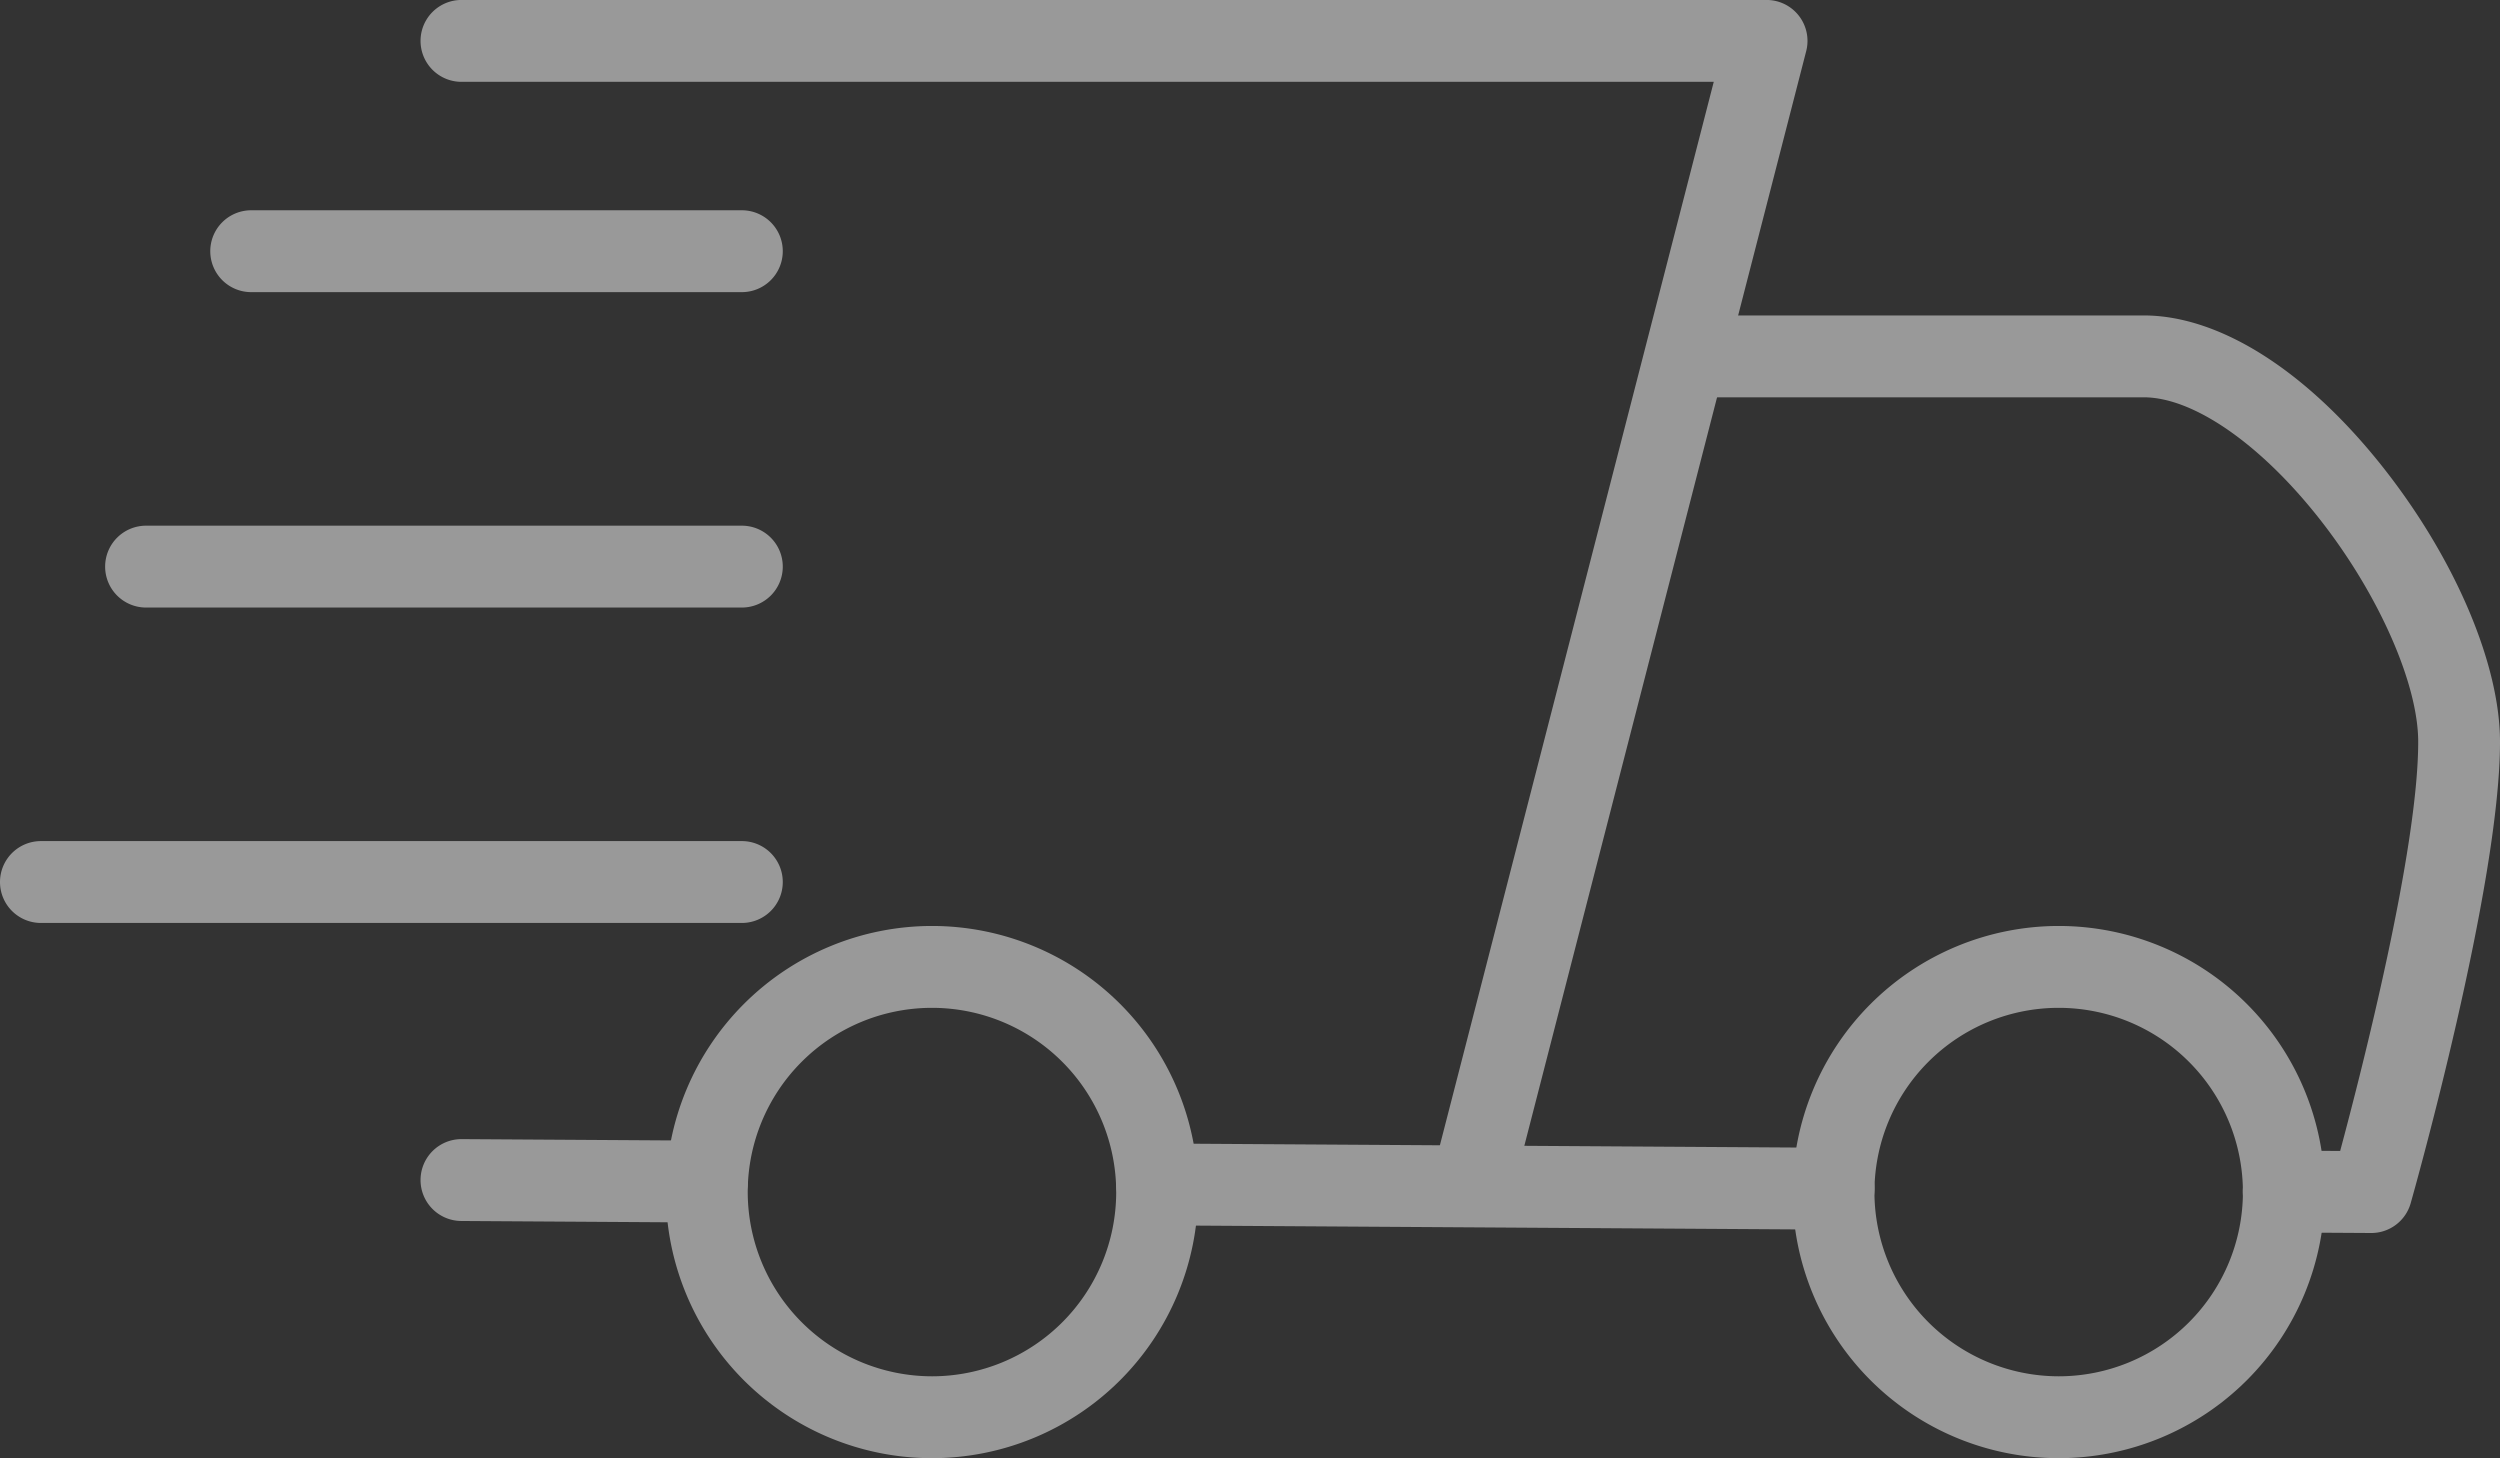 <svg xmlns="http://www.w3.org/2000/svg" width="71.336" height="41.609" viewBox="0 0 71.336 41.609">
  <rect x="0" y="0" width="71.336" height="41.609" fill="#333333" stroke="none"/>
  <g id="Group_52" data-name="Group 52" transform="translate(-1482.832 -3339.832)" opacity="0.5">
    <path id="Ellipse_14" data-name="Ellipse 14" d="M6.425-1.168A7.593,7.593,0,1,1-1.168,6.425,7.6,7.6,0,0,1,6.425-1.168Zm0,12.85A5.257,5.257,0,1,0,1.168,6.425,5.263,5.263,0,0,0,6.425,11.682Z" transform="translate(1535.15 3367.422)" fill="#fff"/>
    <path id="Ellipse_15" data-name="Ellipse 15" d="M6.425-1.168A7.593,7.593,0,1,1-1.168,6.425,7.6,7.6,0,0,1,6.425-1.168Zm0,12.85A5.257,5.257,0,1,0,1.168,6.425,5.263,5.263,0,0,0,6.425,11.682Z" transform="translate(1503 3367.422)" fill="#fff"/>
    <path id="Path_68" data-name="Path 68" d="M1525,3374.168a1.169,1.169,0,0,1-1.132-1.46l7.865-30.541H1496a1.168,1.168,0,0,1,0-2.336h37.24a1.168,1.168,0,0,1,1.131,1.459l-8.24,32A1.169,1.169,0,0,1,1525,3374.168Z" fill="#fff"/>
    <path id="Line_21" data-name="Line 21" d="M14,1.168H0A1.168,1.168,0,0,1-1.168,0,1.168,1.168,0,0,1,0-1.168H14A1.168,1.168,0,0,1,15.168,0,1.168,1.168,0,0,1,14,1.168Z" transform="translate(1490 3347)" fill="#fff"/>
    <path id="Line_22" data-name="Line 22" d="M17,1.168H0A1.168,1.168,0,0,1-1.168,0,1.168,1.168,0,0,1,0-1.168H17A1.168,1.168,0,0,1,18.168,0,1.168,1.168,0,0,1,17,1.168Z" transform="translate(1487 3356)" fill="#fff"/>
    <path id="Line_23" data-name="Line 23" d="M20,1.168H0A1.168,1.168,0,0,1-1.168,0,1.168,1.168,0,0,1,0-1.168H20A1.168,1.168,0,0,1,21.168,0,1.168,1.168,0,0,1,20,1.168Z" transform="translate(1484 3365)" fill="#fff"/>
    <path id="Path_69" data-name="Path 69" d="M1550.5,3375.015h-.007l-2.5-.015a1.168,1.168,0,0,1,.007-2.336h.007l1.6.01c.615-2.29,2.227-8.589,2.227-11.673,0-1.64-1.107-4.165-2.754-6.283-1.7-2.189-3.648-3.549-5.078-3.549h-12.974a1.168,1.168,0,0,1,0-2.336H1544c2.2,0,4.722,1.622,6.922,4.451,2,2.574,3.246,5.531,3.246,7.717,0,4.115-2.445,12.8-2.549,13.165A1.168,1.168,0,0,1,1550.5,3375.015Z" fill="#fff"/>
    <path id="Line_24" data-name="Line 24" d="M19.3,1.29h-.008l-19.3-.122A1.168,1.168,0,0,1-1.168-.007,1.168,1.168,0,0,1,.007-1.168l19.3.122A1.168,1.168,0,0,1,19.3,1.29Z" transform="translate(1515.85 3373.629)" fill="#fff"/>
    <path id="Line_25" data-name="Line 25" d="M7,1.212H6.993l-7-.044A1.168,1.168,0,0,1-1.168-.007,1.168,1.168,0,0,1,.007-1.168l7,.044A1.168,1.168,0,0,1,7,1.212Z" transform="translate(1496 3373.504)" fill="#fff"/>
  </g>
</svg>
